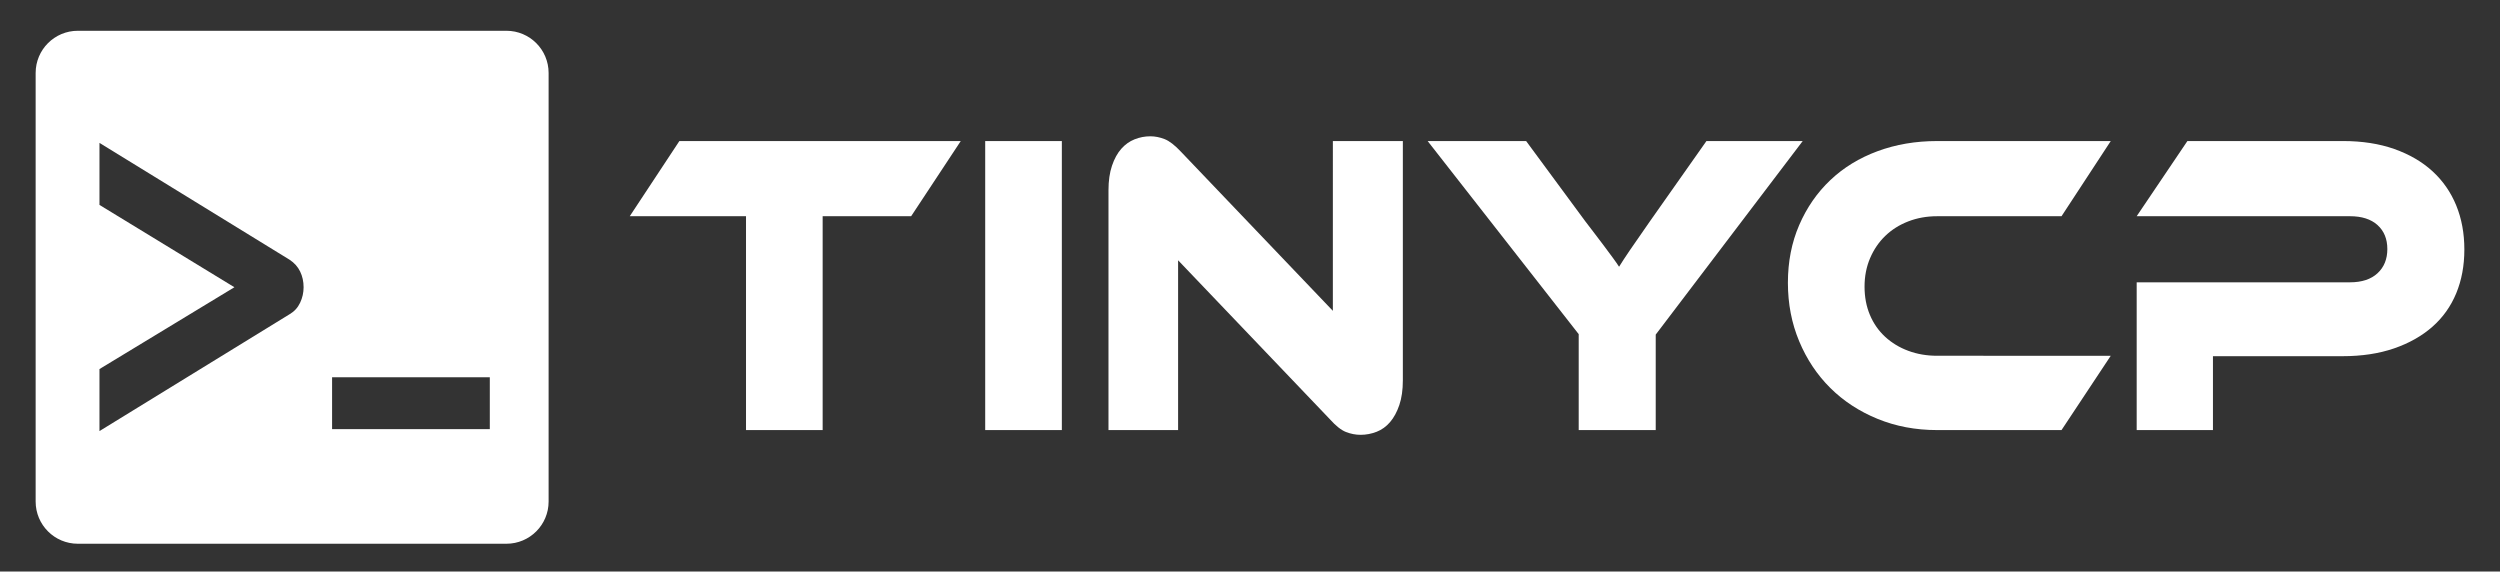 <?xml version="1.0" encoding="utf-8"?>
<!-- Generator: Adobe Illustrator 16.0.0, SVG Export Plug-In . SVG Version: 6.00 Build 0)  -->
<!DOCTYPE svg PUBLIC "-//W3C//DTD SVG 1.1//EN" "http://www.w3.org/Graphics/SVG/1.1/DTD/svg11.dtd">
<svg version="1.1" id="Layer_1" xmlns="http://www.w3.org/2000/svg" xmlns:xlink="http://www.w3.org/1999/xlink" x="0px" y="0px"
	 width="399.5px" height="91.333px" viewBox="0 0 399.5 91.333" enable-background="new 0 0 399.5 91.333" xml:space="preserve">
<rect x="0" y="0" width="399.5" height="91.333" fill="#333333" stroke="none"/>
<rect y="-0.034" display="none" fill="#008D4C" width="399.5" height="91.333"/>
<g>
	<g>
		<path fill="#FFFFFF" d="M153.53,22.539l-7.929,12.013H131.46v34.173h-12.247V34.552h-18.578l7.929-12.013H153.53z"/>
		<path fill="#FFFFFF" d="M169.683,68.725h-12.248V22.539h12.248V68.725z"/>
		<path fill="#FFFFFF" d="M217.429,69.484c-0.789,0-1.568-0.15-2.337-0.449c-0.769-0.3-1.627-0.977-2.573-2.037L188.26,41.593
			v27.132h-11.124V30.409c0-1.519,0.188-2.831,0.563-3.935s0.867-2.002,1.479-2.692c0.61-0.69,1.321-1.196,2.13-1.519
			c0.809-0.321,1.646-0.483,2.515-0.483c0.749,0,1.509,0.15,2.278,0.449c0.769,0.3,1.646,0.978,2.633,2.037l24.258,25.406V22.539
			h11.183v38.247c0,1.519-0.188,2.831-0.562,3.935c-0.376,1.105-0.869,2.014-1.479,2.727c-0.612,0.714-1.331,1.232-2.159,1.554
			C219.145,69.323,218.296,69.484,217.429,69.484z"/>
		<path fill="#FFFFFF" d="M288.073,22.539l-23.489,30.929v15.257h-12.307V53.399l-24.14-30.86h15.738l9.467,12.841
			c0.314,0.415,0.729,0.956,1.242,1.623c0.512,0.667,1.045,1.37,1.598,2.105c0.552,0.737,1.064,1.427,1.538,2.071
			c0.474,0.645,0.808,1.128,1.006,1.45c0.394-0.644,0.966-1.519,1.716-2.624c0.749-1.104,1.834-2.668,3.254-4.694l8.994-12.772
			H288.073z"/>
		<path fill="#FFFFFF" d="M337.3,56.851l-7.869,11.875h-19.879c-3.432,0-6.607-0.598-9.526-1.795
			c-2.919-1.196-5.435-2.841-7.544-4.936c-2.11-2.094-3.768-4.579-4.97-7.456c-1.204-2.876-1.805-5.995-1.805-9.355
			c0-3.359,0.601-6.431,1.805-9.216c1.202-2.784,2.859-5.178,4.97-7.18c2.109-2.002,4.625-3.544,7.544-4.625
			c2.919-1.081,6.095-1.623,9.526-1.623H337.3l-7.869,12.013h-19.879c-1.657,0-3.195,0.276-4.615,0.828s-2.643,1.324-3.668,2.313
			c-1.027,0.99-1.835,2.174-2.426,3.555c-0.592,1.381-0.889,2.9-0.889,4.557s0.286,3.165,0.858,4.522
			c0.571,1.358,1.38,2.52,2.426,3.486c1.045,0.966,2.278,1.715,3.698,2.244c1.42,0.53,2.958,0.794,4.615,0.794H337.3z"/>
		<path fill="#FFFFFF" d="M393.804,39.867c0,2.578-0.434,4.914-1.301,7.007c-0.869,2.095-2.141,3.878-3.816,5.351
			c-1.678,1.474-3.719,2.624-6.123,3.452c-2.408,0.828-5.148,1.243-8.225,1.243H353.63v11.805h-12.188V45.114h34.081
			c1.893,0,3.361-0.483,4.406-1.45c1.045-0.967,1.568-2.254,1.568-3.866c0-1.61-0.523-2.888-1.568-3.832
			c-1.045-0.943-2.514-1.415-4.406-1.415h-34.081l8.105-12.013h24.851c3.076,0,5.818,0.426,8.225,1.277
			c2.404,0.852,4.438,2.037,6.094,3.555c1.656,1.519,2.918,3.337,3.787,5.454C393.37,34.943,393.804,37.291,393.804,39.867z"/>
	</g>
</g>
<path fill="#FFFFFF" d="M80.93,4.918H12.433c-3.721,0-6.737,3.017-6.737,6.738v68.497c0,3.72,3.017,6.737,6.737,6.737H80.93
	c3.72,0,6.738-3.018,6.738-6.737V11.657C87.668,7.935,84.649,4.918,80.93,4.918z M47.958,48.378
	c-0.371,0.786-0.927,1.395-1.668,1.828l-30.395,18.68v-9.909l21.561-13.076L15.896,32.744v-9.909l30.395,18.68
	c0.741,0.487,1.297,1.11,1.668,1.868c0.37,0.759,0.556,1.598,0.556,2.518C48.514,46.768,48.328,47.594,47.958,48.378z M78.272,68.58
	H53.067v-8.292h25.205V68.58z"/>
</svg>
